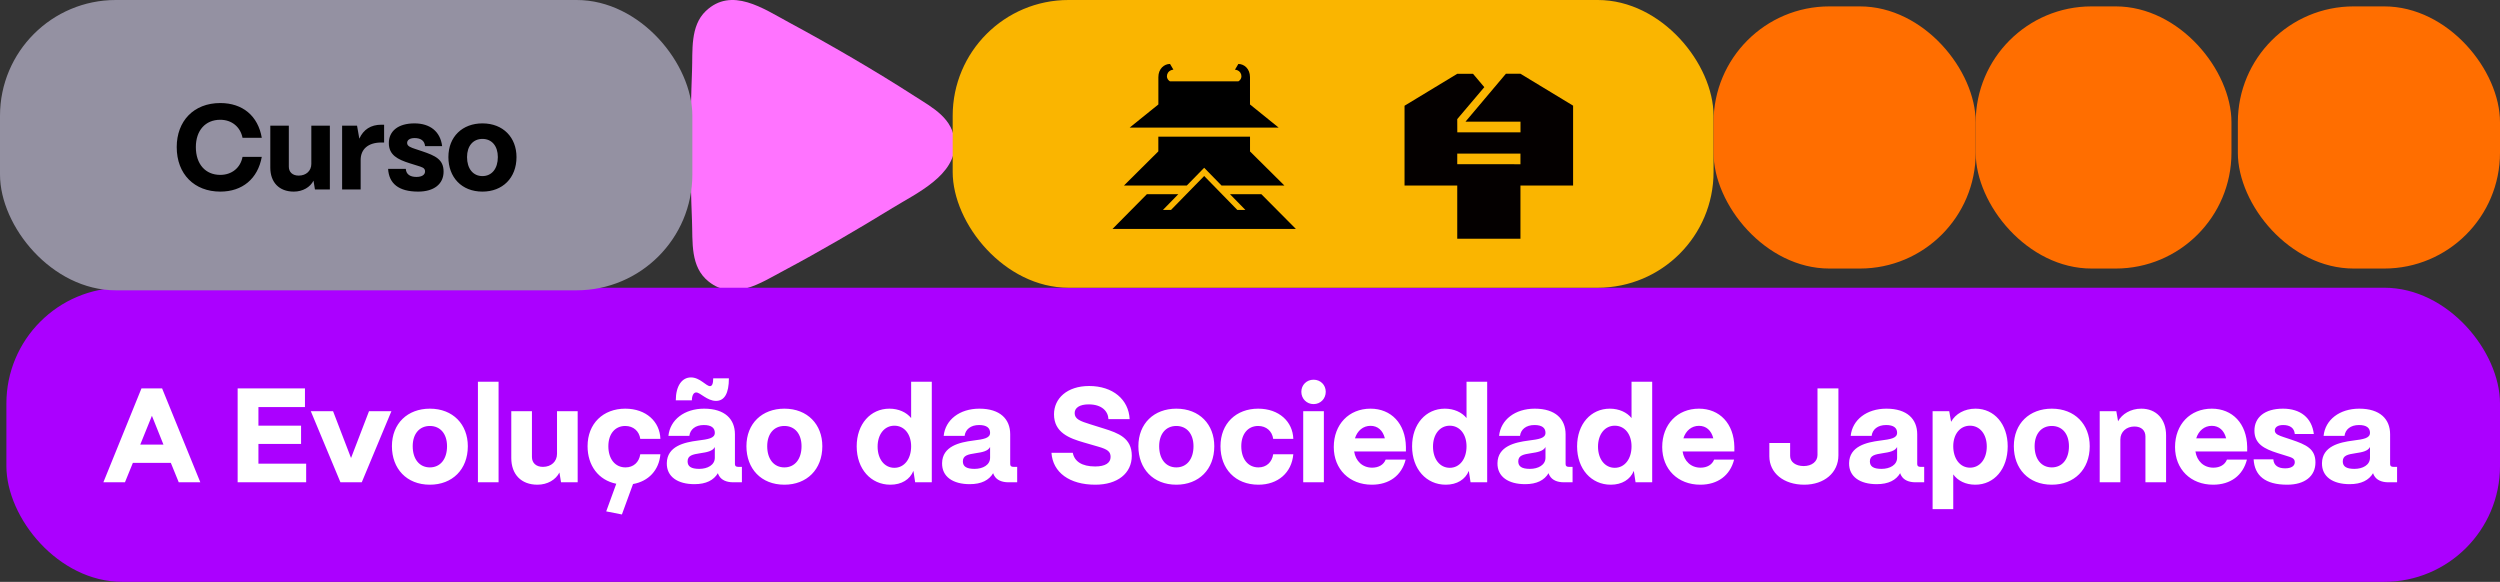 <svg xmlns="http://www.w3.org/2000/svg" width="391" height="91" viewBox="0 0 391 91" fill="none"><rect x="0" y="0" width="391" height="91" fill="#333333" stroke="none"/><path d="M149.315 22.336C149.543 27.41 143.33 30.227 139.582 32.528C134.137 35.87 128.237 39.319 122.603 42.315C118.952 44.257 114.75 47.129 110.85 44.052C107.923 41.743 108.364 37.861 108.227 34.489C107.908 26.728 107.939 18.781 108.235 11.016C108.351 7.938 107.927 4.081 110.373 1.739C114.41 -2.128 119.414 1.359 123.37 3.492C129.878 6.999 136.837 11.035 143.05 15.039C145.85 16.843 149.142 18.523 149.313 22.335L149.315 22.336Z" fill="#FF73FF"></path><rect x="1" y="45" width="390" height="46" rx="18.113" fill="#AB00FF"></rect><rect x="149" width="119" height="45" rx="18.113" fill="#FAB500"></rect><rect x="268" y="1" width="41" height="41" rx="18.113" fill="#FF6E00"></rect><rect x="309" y="1" width="40" height="41" rx="18.113" fill="#FF6E00"></rect><rect x="350" y="1" width="41" height="41" rx="18.113" fill="#FF6E00"></rect><path d="M199.98 19.957L195.499 16.335V12.06C195.499 10.75 194.583 10.003 193.679 10.003L193.148 10.897C194.194 10.99 194.519 12.207 193.692 12.717H182.976C182.148 12.207 182.471 10.987 183.52 10.894L182.992 10C182.085 10 181.169 10.747 181.169 12.056V16.335L176.685 19.953H199.98V19.957Z" fill="black"></path><path d="M197.279 30.373H192.372L194.777 32.831H193.513L188.333 27.527L183.148 32.831H181.884L184.286 30.373H179.372L174 35.801H202.67L197.279 30.373Z" fill="black"></path><path d="M188.333 26.238L191.044 29.013H200.875L195.503 23.683V21.371H181.163V23.674L175.791 29.013H185.619L188.333 26.238Z" fill="black"></path><path d="M227.913 18.627L232.146 13.632L230.381 11.543H227.913L219.67 16.538V29.019H227.913V37.334H237.798V29.019H246.032V16.526L237.793 11.531H235.525L229.204 19.027H237.807V20.692H227.922L227.913 18.627ZM227.913 25.679V24.021H237.798V25.687L227.913 25.679Z" fill="#040000"></path><path d="M19.544 75.43H16.168L22.124 60.748H25.354L31.331 75.43H27.955L26.717 72.389H20.782L19.544 75.43ZM23.76 65.027L21.936 69.536H25.564L23.76 65.027ZM47.884 75.43H37.167V60.748H47.695V63.664H40.418V66.579H47.087V69.431H40.418V72.514H47.884V75.43ZM56.58 75.43H53.245L48.61 64.314H52.092L54.902 71.633L57.712 64.314H61.215L56.58 75.43ZM67.232 75.807C63.583 75.807 61.297 73.29 61.297 69.788C61.297 66.222 63.75 63.915 67.232 63.915C70.86 63.915 73.168 66.39 73.168 69.788C73.168 73.437 70.734 75.807 67.232 75.807ZM67.232 73.102C68.868 73.102 69.917 71.801 69.917 69.788C69.917 67.858 68.868 66.621 67.232 66.621C65.596 66.621 64.547 67.858 64.547 69.788C64.547 71.801 65.596 73.102 67.232 73.102ZM77.977 75.43H74.747V59.7H77.977V75.43ZM84.055 75.807C81.496 75.807 79.965 74.171 79.965 71.633V64.314H83.195V71.466C83.195 72.389 83.824 73.018 84.915 73.018C86.215 73.018 87.117 72.179 87.117 70.983V64.314H90.347V75.43H87.746L87.495 73.899C86.928 75.031 85.628 75.807 84.055 75.807ZM97.832 73.102C99.069 73.102 99.95 72.305 100.139 71.046H103.285C103.075 73.542 101.418 75.283 99.006 75.702L97.266 80.463L94.812 79.981L96.385 75.66C93.595 75.094 91.896 72.808 91.896 69.788C91.896 66.222 94.35 63.915 97.79 63.915C101.062 63.915 103.201 65.95 103.285 68.634H100.139C99.971 67.439 99.069 66.621 97.79 66.621C96.196 66.621 95.147 67.858 95.147 69.788C95.147 71.801 96.217 73.102 97.832 73.102ZM111.986 62.699C110.581 62.699 109.532 61.377 108.882 61.377C108.462 61.377 108.211 61.902 108.211 62.615H105.694C105.694 60.392 106.638 59.029 108.064 59.029C109.469 59.029 110.434 60.392 111.042 60.392C111.378 60.392 111.546 59.993 111.546 59.175H113.999C113.999 61.524 113.307 62.699 111.986 62.699ZM108.609 75.723C106.009 75.723 104.247 74.57 104.289 72.43C104.331 69.788 107.015 69.18 109.134 68.907C110.77 68.697 111.797 68.55 111.797 67.691C111.797 66.936 111.273 66.474 110.077 66.474C108.756 66.474 107.938 67.166 107.812 68.173H104.54C104.792 65.656 107.036 63.915 110.119 63.915C113.37 63.915 114.943 65.551 114.943 67.921V72.577C114.943 72.871 115.09 73.018 115.468 73.018H116.034V75.43H114.671C113.622 75.43 112.846 75.073 112.468 74.423C112.384 74.297 112.322 74.15 112.28 74.004C111.629 75.094 110.455 75.723 108.609 75.723ZM109.364 73.332C110.665 73.332 111.797 72.724 111.797 71.592V69.914C111.462 70.564 110.56 70.732 109.553 70.879C108.316 71.067 107.54 71.235 107.54 72.158C107.54 72.934 108.064 73.332 109.364 73.332ZM122.676 75.807C119.027 75.807 116.741 73.29 116.741 69.788C116.741 66.222 119.195 63.915 122.676 63.915C126.305 63.915 128.612 66.39 128.612 69.788C128.612 73.437 126.179 75.807 122.676 75.807ZM122.676 73.102C124.312 73.102 125.361 71.801 125.361 69.788C125.361 67.858 124.312 66.621 122.676 66.621C121.04 66.621 119.992 67.858 119.992 69.788C119.992 71.801 121.04 73.102 122.676 73.102ZM139.251 75.807C136.21 75.807 133.986 73.353 133.986 69.809C133.986 66.327 136.147 63.915 139.104 63.915C140.551 63.915 141.768 64.482 142.502 65.383V59.7H145.731V75.43H143.131L142.858 73.647C142.313 74.989 141.012 75.807 139.251 75.807ZM139.88 73.165C141.432 73.165 142.502 71.78 142.502 69.809C142.502 67.9 141.432 66.579 139.88 66.579C138.328 66.579 137.258 67.921 137.258 69.851C137.258 71.801 138.328 73.165 139.88 73.165ZM151.662 75.723C149.061 75.723 147.3 74.57 147.342 72.43C147.383 69.788 150.068 69.18 152.186 68.907C153.822 68.697 154.85 68.55 154.85 67.691C154.85 66.936 154.326 66.474 153.13 66.474C151.809 66.474 150.991 67.166 150.865 68.173H147.593C147.845 65.656 150.089 63.915 153.172 63.915C156.423 63.915 157.996 65.551 157.996 67.921V72.577C157.996 72.871 158.143 73.018 158.52 73.018H159.087V75.43H157.723C156.675 75.43 155.899 75.073 155.521 74.423C155.437 74.297 155.374 74.15 155.332 74.004C154.682 75.094 153.508 75.723 151.662 75.723ZM152.417 73.332C153.717 73.332 154.85 72.724 154.85 71.592V69.914C154.514 70.564 153.613 70.732 152.606 70.879C151.368 71.067 150.592 71.235 150.592 72.158C150.592 72.934 151.117 73.332 152.417 73.332ZM171.307 75.807C167.28 75.807 164.658 73.899 164.449 70.816H167.783C168.035 72.137 169.168 72.955 171.286 72.955C172.859 72.955 173.698 72.409 173.698 71.466C173.698 70.627 173.216 70.27 171.747 69.851L169.503 69.201C167.259 68.55 164.847 67.669 164.847 64.796C164.847 62.321 166.882 60.371 170.342 60.371C174.055 60.371 176.529 62.489 176.676 65.551H173.362C173.299 64.314 172.335 63.244 170.258 63.244C168.874 63.244 168.077 63.769 168.077 64.607C168.077 65.551 168.937 65.866 170.552 66.369L172.628 67.019C174.914 67.733 177.012 68.508 177.012 71.277C177.012 74.045 174.768 75.807 171.307 75.807ZM183.978 75.807C180.329 75.807 178.043 73.29 178.043 69.788C178.043 66.222 180.497 63.915 183.978 63.915C187.607 63.915 189.914 66.39 189.914 69.788C189.914 73.437 187.481 75.807 183.978 75.807ZM183.978 73.102C185.614 73.102 186.663 71.801 186.663 69.788C186.663 67.858 185.614 66.621 183.978 66.621C182.342 66.621 181.294 67.858 181.294 69.788C181.294 71.801 182.342 73.102 183.978 73.102ZM196.82 75.807C193.171 75.807 190.885 73.29 190.885 69.788C190.885 66.222 193.339 63.915 196.778 63.915C200.05 63.915 202.189 65.95 202.273 68.634H199.127C198.96 67.439 198.058 66.621 196.778 66.621C195.184 66.621 194.136 67.858 194.136 69.788C194.136 71.801 195.205 73.102 196.82 73.102C198.058 73.102 198.939 72.305 199.127 71.046H202.273C202.022 73.941 199.861 75.807 196.82 75.807ZM205.438 63.202C204.368 63.202 203.529 62.363 203.529 61.273C203.529 60.203 204.368 59.385 205.438 59.385C206.528 59.385 207.346 60.203 207.346 61.273C207.346 62.363 206.528 63.202 205.438 63.202ZM207.052 75.43H203.823V64.314H207.052V75.43ZM214.558 75.807C211.055 75.807 208.602 73.395 208.602 69.914C208.602 66.369 210.972 63.915 214.348 63.915C217.578 63.915 219.822 66.243 219.885 69.893V70.606H211.789C212.02 72.116 213.09 73.144 214.6 73.144C215.628 73.144 216.404 72.682 216.718 71.885H219.843C219.214 74.381 217.264 75.807 214.558 75.807ZM211.915 68.55H216.592C216.278 67.313 215.481 66.6 214.348 66.6C213.195 66.6 212.293 67.355 211.915 68.55ZM226.114 75.807C223.073 75.807 220.85 73.353 220.85 69.809C220.85 66.327 223.01 63.915 225.967 63.915C227.414 63.915 228.631 64.482 229.365 65.383V59.7H232.595V75.43H229.994L229.721 73.647C229.176 74.989 227.876 75.807 226.114 75.807ZM226.743 73.165C228.295 73.165 229.365 71.78 229.365 69.809C229.365 67.9 228.295 66.579 226.743 66.579C225.191 66.579 224.121 67.921 224.121 69.851C224.121 71.801 225.191 73.165 226.743 73.165ZM238.525 75.723C235.925 75.723 234.163 74.57 234.205 72.43C234.247 69.788 236.931 69.18 239.05 68.907C240.686 68.697 241.713 68.55 241.713 67.691C241.713 66.936 241.189 66.474 239.993 66.474C238.672 66.474 237.854 67.166 237.728 68.173H234.456C234.708 65.656 236.952 63.915 240.035 63.915C243.286 63.915 244.859 65.551 244.859 67.921V72.577C244.859 72.871 245.006 73.018 245.384 73.018H245.95V75.43H244.587C243.538 75.43 242.762 75.073 242.384 74.423C242.3 74.297 242.238 74.15 242.196 74.004C241.545 75.094 240.371 75.723 238.525 75.723ZM239.28 73.332C240.581 73.332 241.713 72.724 241.713 71.592V69.914C241.378 70.564 240.476 70.732 239.469 70.879C238.232 71.067 237.456 71.235 237.456 72.158C237.456 72.934 237.98 73.332 239.28 73.332ZM251.921 75.807C248.88 75.807 246.657 73.353 246.657 69.809C246.657 66.327 248.817 63.915 251.774 63.915C253.221 63.915 254.438 64.482 255.172 65.383V59.7H258.402V75.43H255.801L255.528 73.647C254.983 74.989 253.683 75.807 251.921 75.807ZM252.55 73.165C254.102 73.165 255.172 71.78 255.172 69.809C255.172 67.9 254.102 66.579 252.55 66.579C250.998 66.579 249.929 67.921 249.929 69.851C249.929 71.801 250.998 73.165 252.55 73.165ZM265.926 75.807C262.424 75.807 259.97 73.395 259.97 69.914C259.97 66.369 262.34 63.915 265.717 63.915C268.946 63.915 271.191 66.243 271.254 69.893V70.606H263.158C263.389 72.116 264.458 73.144 265.968 73.144C266.996 73.144 267.772 72.682 268.087 71.885H271.212C270.582 74.381 268.632 75.807 265.926 75.807ZM263.284 68.55H267.961C267.646 67.313 266.849 66.6 265.717 66.6C264.563 66.6 263.661 67.355 263.284 68.55ZM282.179 75.807C278.971 75.807 276.726 73.983 276.726 71.361V69.284H279.977V71.319C279.977 72.242 280.837 72.892 282.096 72.892C283.375 72.892 284.256 72.179 284.256 71.172V60.748H287.528V71.214C287.528 73.92 285.325 75.807 282.179 75.807ZM293.519 75.723C290.918 75.723 289.156 74.57 289.198 72.43C289.24 69.788 291.925 69.18 294.043 68.907C295.679 68.697 296.707 68.55 296.707 67.691C296.707 66.936 296.182 66.474 294.987 66.474C293.666 66.474 292.848 67.166 292.722 68.173H289.45C289.702 65.656 291.946 63.915 295.029 63.915C298.28 63.915 299.853 65.551 299.853 67.921V72.577C299.853 72.871 300 73.018 300.377 73.018H300.943V75.43H299.58C298.531 75.43 297.755 75.073 297.378 74.423C297.294 74.297 297.231 74.15 297.189 74.004C296.539 75.094 295.365 75.723 293.519 75.723ZM294.274 73.332C295.574 73.332 296.707 72.724 296.707 71.592V69.914C296.371 70.564 295.469 70.732 294.463 70.879C293.225 71.067 292.449 71.235 292.449 72.158C292.449 72.934 292.974 73.332 294.274 73.332ZM305.488 79.624H302.259V64.314H304.859L305.153 65.971C305.824 64.733 307.25 63.915 308.97 63.915C311.906 63.915 314.004 66.327 314.004 69.809C314.004 73.353 311.906 75.807 308.928 75.807C307.439 75.807 306.202 75.199 305.488 74.192V79.624ZM308.11 73.144C309.662 73.144 310.732 71.78 310.732 69.83C310.732 67.921 309.662 66.579 308.11 66.579C306.558 66.579 305.488 67.9 305.488 69.788C305.488 71.759 306.558 73.144 308.11 73.144ZM320.899 75.807C317.25 75.807 314.963 73.29 314.963 69.788C314.963 66.222 317.417 63.915 320.899 63.915C324.527 63.915 326.834 66.39 326.834 69.788C326.834 73.437 324.401 75.807 320.899 75.807ZM320.899 73.102C322.535 73.102 323.584 71.801 323.584 69.788C323.584 67.858 322.535 66.621 320.899 66.621C319.263 66.621 318.214 67.858 318.214 69.788C318.214 71.801 319.263 73.102 320.899 73.102ZM331.623 75.43H328.393V64.314H330.993L331.266 65.887C331.874 64.754 333.238 63.915 334.895 63.915C337.244 63.915 338.775 65.551 338.775 68.089V75.43H335.545V68.257C335.545 67.334 334.916 66.705 333.825 66.705C332.587 66.705 331.623 67.523 331.623 68.739V75.43ZM346.133 75.807C342.63 75.807 340.177 73.395 340.177 69.914C340.177 66.369 342.547 63.915 345.923 63.915C349.153 63.915 351.397 66.243 351.46 69.893V70.606H343.364C343.595 72.116 344.665 73.144 346.175 73.144C347.203 73.144 347.979 72.682 348.293 71.885H351.418C350.789 74.381 348.839 75.807 346.133 75.807ZM343.49 68.55H348.167C347.853 67.313 347.056 66.6 345.923 66.6C344.77 66.6 343.868 67.355 343.49 68.55ZM357.71 75.807C354.27 75.807 352.613 74.381 352.467 71.843H355.55C355.613 72.808 356.326 73.249 357.395 73.249C358.339 73.249 358.905 72.892 358.905 72.284C358.905 71.633 358.318 71.529 357.542 71.277L356.2 70.858C354.144 70.207 352.592 69.431 352.592 67.355C352.592 65.3 354.165 63.915 357.06 63.915C359.765 63.915 361.569 65.32 361.884 67.879H358.905C358.822 66.915 358.129 66.474 357.081 66.474C356.263 66.474 355.78 66.81 355.78 67.334C355.78 67.921 356.493 68.131 357.165 68.362L358.36 68.76C360.73 69.557 362.135 70.207 362.135 72.326C362.135 74.486 360.457 75.807 357.71 75.807ZM367.479 75.723C364.878 75.723 363.116 74.57 363.158 72.43C363.2 69.788 365.885 69.18 368.003 68.907C369.639 68.697 370.667 68.55 370.667 67.691C370.667 66.936 370.142 66.474 368.947 66.474C367.625 66.474 366.807 67.166 366.682 68.173H363.41C363.661 65.656 365.906 63.915 368.989 63.915C372.24 63.915 373.813 65.551 373.813 67.921V72.577C373.813 72.871 373.959 73.018 374.337 73.018H374.903V75.43H373.54C372.491 75.43 371.715 75.073 371.338 74.423C371.254 74.297 371.191 74.15 371.149 74.004C370.499 75.094 369.324 75.723 367.479 75.723ZM368.234 73.332C369.534 73.332 370.667 72.724 370.667 71.592V69.914C370.331 70.564 369.429 70.732 368.422 70.879C367.185 71.067 366.409 71.235 366.409 72.158C366.409 72.934 366.933 73.332 368.234 73.332Z" fill="white"></path><rect width="108.284" height="45.404" rx="18.113" fill="#9491A2"></rect><path d="M34.451 29.968C30.424 29.968 27.639 27.258 27.639 23.004C27.639 18.939 30.292 16.116 34.451 16.116C37.952 16.116 40.361 18.13 40.944 21.555H37.933C37.594 19.843 36.239 18.732 34.451 18.732C32.118 18.732 30.631 20.407 30.631 23.004C30.631 25.658 32.118 27.352 34.451 27.352C36.258 27.352 37.613 26.241 37.933 24.529H40.944C40.323 27.954 37.914 29.968 34.451 29.968ZM45.944 29.968C43.648 29.968 42.275 28.5 42.275 26.223V19.654H45.173V26.072C45.173 26.9 45.737 27.465 46.716 27.465C47.883 27.465 48.692 26.712 48.692 25.639V19.654H51.59V29.629H49.257L49.031 28.255C48.523 29.271 47.356 29.968 45.944 29.968ZM56.406 29.629H53.507V19.654H55.841L56.199 21.687C56.839 20.257 58.005 19.504 59.643 19.504H60.075V22.289H59.643C57.61 22.289 56.406 23.305 56.406 25.018V29.629ZM65.405 29.968C62.319 29.968 60.832 28.688 60.7 26.411H63.467C63.523 27.276 64.163 27.672 65.123 27.672C65.97 27.672 66.478 27.352 66.478 26.806C66.478 26.223 65.951 26.128 65.255 25.903L64.05 25.526C62.206 24.943 60.813 24.247 60.813 22.383C60.813 20.539 62.225 19.297 64.822 19.297C67.25 19.297 68.868 20.558 69.15 22.854H66.478C66.403 21.988 65.782 21.593 64.841 21.593C64.107 21.593 63.674 21.894 63.674 22.364C63.674 22.891 64.314 23.08 64.916 23.287L65.989 23.644C68.115 24.359 69.376 24.943 69.376 26.844C69.376 28.782 67.871 29.968 65.405 29.968ZM75.454 29.968C72.179 29.968 70.128 27.709 70.128 24.566C70.128 21.367 72.33 19.297 75.454 19.297C78.71 19.297 80.78 21.518 80.78 24.566C80.78 27.841 78.597 29.968 75.454 29.968ZM75.454 27.54C76.922 27.54 77.863 26.373 77.863 24.566C77.863 22.835 76.922 21.725 75.454 21.725C73.986 21.725 73.045 22.835 73.045 24.566C73.045 26.373 73.986 27.54 75.454 27.54Z" fill="black"></path></svg>